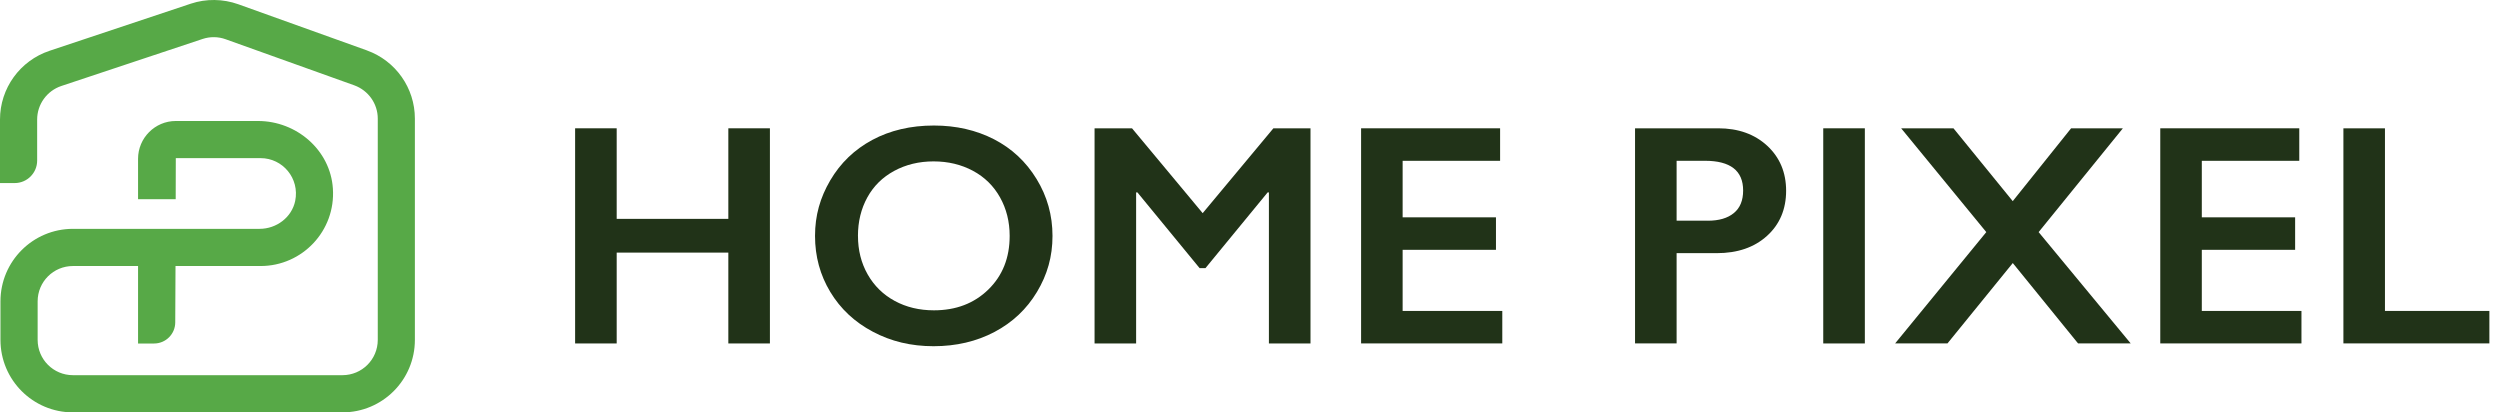 <svg width="194" height="32" viewBox="0 0 194 32" fill="none" xmlns="http://www.w3.org/2000/svg">
<g clip-path="url(#clip0_31384_654)">
<path d="M28.472 3.911L18.485 0.328C17.303 -0.091 15.998 -0.112 14.809 0.285L3.85 3.94C1.551 4.705 0 6.851 0 9.274V14.206H1.139C2.106 14.206 2.883 13.419 2.883 12.462V9.274C2.883 8.1 3.64 7.047 4.758 6.673L15.716 3.025C16.3 2.83 16.934 2.837 17.513 3.047L27.497 6.623C28.586 7.02 29.315 8.05 29.315 9.203V26.375C29.315 27.89 28.09 29.114 26.575 29.114H5.661C4.145 29.114 2.921 27.888 2.921 26.375V23.383C2.921 21.867 4.145 20.643 5.661 20.643H10.713V26.656H11.955C12.862 26.656 13.599 25.92 13.599 25.012L13.62 20.643H20.224C23.454 20.643 26.056 17.91 25.832 14.63C25.637 11.645 23.014 9.389 20.021 9.389H13.642C12.026 9.389 10.713 10.708 10.713 12.324V15.459H13.634L13.642 12.271H20.224C21.925 12.271 23.266 13.829 22.907 15.595C22.64 16.872 21.451 17.758 20.145 17.758H5.661C2.552 17.76 0.036 20.276 0.036 23.383V26.375C0.036 29.481 2.552 32 5.658 32H26.573C29.68 32 32.195 29.484 32.195 26.375V9.203C32.195 6.83 30.704 4.712 28.467 3.911H28.472Z" fill="#57A947"/>
<path d="M47.855 9.956V16.984H56.519V9.956H59.745V26.652H56.519V19.602H47.855V26.652H44.629V9.956H47.855Z" fill="#213318"/>
<path d="M72.471 9.741C74.198 9.741 75.756 10.099 77.138 10.809C78.517 11.521 79.62 12.55 80.44 13.894C81.262 15.237 81.674 16.707 81.674 18.308C81.674 19.909 81.273 21.317 80.471 22.651C79.67 23.988 78.57 25.022 77.173 25.76C75.775 26.496 74.2 26.866 72.447 26.866C70.693 26.866 69.147 26.492 67.732 25.741C66.319 24.993 65.219 23.964 64.428 22.651C63.639 21.341 63.246 19.895 63.246 18.308C63.246 16.722 63.639 15.342 64.428 13.996C65.219 12.65 66.303 11.604 67.692 10.858C69.078 10.115 70.67 9.741 72.471 9.741ZM66.579 18.308C66.579 19.416 66.829 20.412 67.332 21.296C67.835 22.18 68.535 22.866 69.431 23.352C70.326 23.838 71.339 24.081 72.471 24.081C74.184 24.081 75.591 23.545 76.695 22.468C77.798 21.393 78.35 20.007 78.35 18.308C78.35 17.203 78.1 16.205 77.602 15.316C77.104 14.427 76.404 13.739 75.499 13.253C74.593 12.769 73.576 12.524 72.444 12.524C71.313 12.524 70.296 12.772 69.393 13.26C68.487 13.751 67.792 14.434 67.306 15.316C66.822 16.197 66.577 17.193 66.577 18.308H66.579Z" fill="#213318"/>
<path d="M87.844 9.956L93.328 16.541L98.815 9.956H101.695V26.652H98.467V14.928H98.372L93.543 20.808H93.09L88.261 14.928H88.163V26.652H84.938V9.956H87.842H87.844Z" fill="#213318"/>
<path d="M116.408 9.956V12.479H108.844V16.865H116.087V19.386H108.844V24.129H116.578V26.649H105.621V9.956H116.411H116.408Z" fill="#213318"/>
<path d="M133.33 9.956C134.891 9.956 136.158 10.409 137.137 11.312C138.112 12.217 138.603 13.382 138.603 14.807C138.603 16.231 138.107 17.415 137.118 18.306C136.132 19.2 134.829 19.645 133.214 19.645H130.105V26.649H126.879V9.956H133.333H133.33ZM132.53 17.127C133.39 17.127 134.062 16.932 134.545 16.534C135.027 16.141 135.267 15.557 135.267 14.783C135.267 13.246 134.279 12.477 132.304 12.477H130.105V17.125H132.53V17.127Z" fill="#213318"/>
<path d="M144.712 9.956V26.652H141.484V9.956H144.712Z" fill="#213318"/>
<path d="M151.589 9.956L156.189 15.609L160.718 9.956H164.735L158.198 18.011L165.342 26.649H161.257L156.192 20.412L151.124 26.649H147.062L154.136 18.011L147.529 9.956H151.591H151.589Z" fill="#213318"/>
<path d="M178.424 9.956V12.479H170.86V16.865H178.102V19.386H170.86V24.129H178.593V26.649H167.637V9.956H178.426H178.424Z" fill="#213318"/>
<path d="M185.073 9.956V24.129H193.176V26.649H181.848V9.956H185.073Z" fill="#213318"/>
</g>
<defs>
<clipPath id="clip0_31384_654">
<rect width="193.177" height="32" fill="white"/>
</clipPath>
</defs>
</svg>
